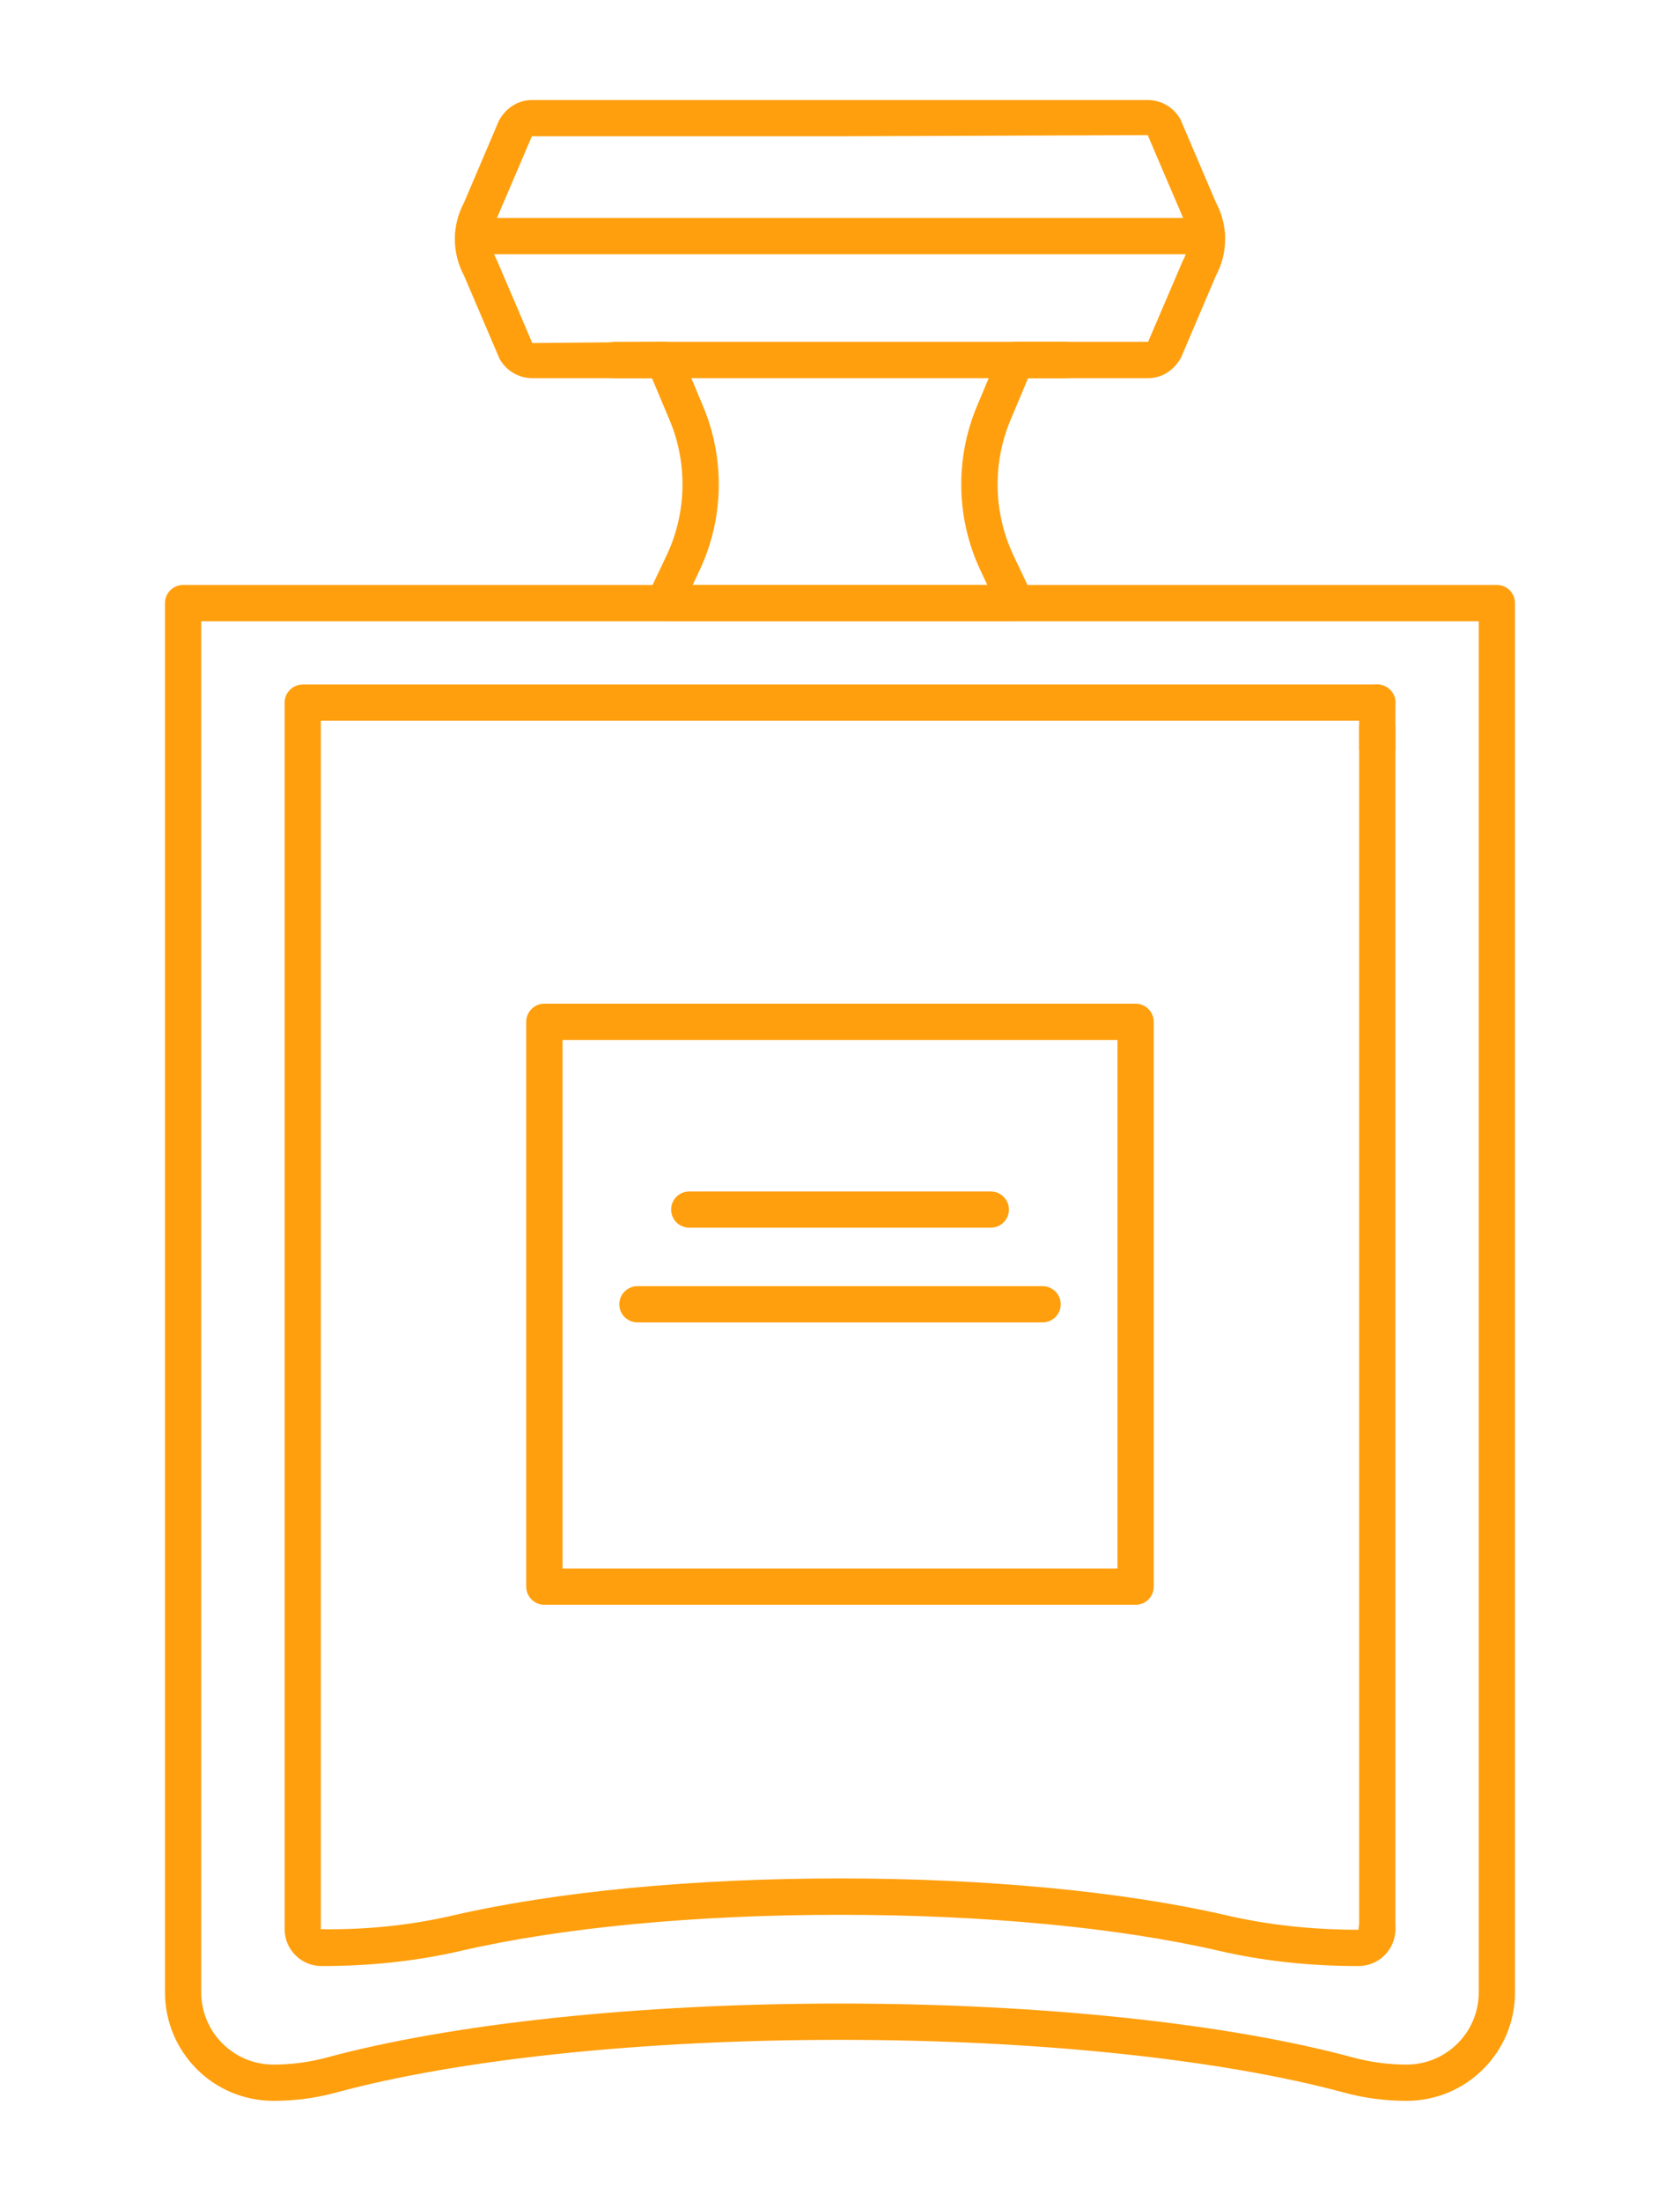 <?xml version="1.0" encoding="utf-8"?>
<!-- Generator: Adobe Illustrator 16.0.0, SVG Export Plug-In . SVG Version: 6.00 Build 0)  -->
<!DOCTYPE svg PUBLIC "-//W3C//DTD SVG 1.1//EN" "http://www.w3.org/Graphics/SVG/1.1/DTD/svg11.dtd">
<svg version="1.1" id="Calque_1" xmlns="http://www.w3.org/2000/svg" xmlns:xlink="http://www.w3.org/1999/xlink" x="0px" y="0px"
	 width="42px" height="55px" viewBox="0 0 42 55" enable-background="new 0 0 42 55" xml:space="preserve">
<g>
	<path fill="#FF9F0D" d="M35.166,52.5c-0.531,0-1.053-0.067-1.553-0.203c-3.1-0.84-7.695-1.321-12.615-1.321
		c-4.916,0-9.512,0.481-12.611,1.321c-0.5,0.136-1.021,0.203-1.553,0.203c-1.496,0-2.709-1.214-2.709-2.709v-34.72
		c0-0.249,0.203-0.452,0.451-0.452h32.848c0.248,0,0.451,0.203,0.451,0.452v34.72C37.875,51.286,36.662,52.5,35.166,52.5z
		 M20.998,50.069c4.994,0,9.678,0.492,12.852,1.354c0.422,0.112,0.865,0.171,1.316,0.171c0.994,0,1.803-0.809,1.803-1.803V15.525
		H5.031v34.266c0,0.994,0.809,1.803,1.803,1.803c0.451,0,0.895-0.059,1.316-0.171C11.324,50.562,16.008,50.069,20.998,50.069z"/>
	<path fill="#FF9F0D" d="M34.885,18.125v30.086c0,0.249-0.203,0.452-0.453,0.452s-0.453-0.203-0.453-0.452V18.125"/>
	<path fill="#FF9F0D" d="M34.432,19.144c-0.25,0-0.453-0.203-0.453-0.452v-1.134c0-0.249,0.203-0.452,0.453-0.452
		s0.453,0.203,0.453,0.452v1.134C34.885,18.941,34.682,19.144,34.432,19.144z"/>
	<path fill="#FF9F0D" d="M33.963,49.132c-1.221,0-2.393-0.127-3.484-0.38c-2.514-0.583-5.879-0.901-9.48-0.901
		c-3.598,0-6.963,0.318-9.477,0.901c-1.09,0.253-2.262,0.38-3.484,0.38c-0.508,0-0.922-0.412-0.922-0.921V17.558
		c0-0.249,0.203-0.452,0.453-0.452h26.863c0.25,0,0.453,0.203,0.453,0.452c0,0.251-0.203,0.454-0.453,0.454H8.021v30.199
		c1.17,0.018,2.271-0.105,3.295-0.342c2.578-0.598,6.02-0.927,9.682-0.927c3.666,0,7.107,0.329,9.686,0.927
		c1.023,0.236,2.125,0.356,3.279,0.356c0-0.249,0.211-0.46,0.459-0.46c0.252,0,0.463,0.194,0.463,0.445
		C34.885,48.72,34.471,49.132,33.963,49.132z"/>
	<path fill="#FF9F0D" d="M25.4,15.525H16.6c-0.154,0-0.297-0.081-0.381-0.211c-0.082-0.131-0.094-0.295-0.027-0.437l0.473-0.997
		c0.502-1.063,0.529-2.292,0.078-3.375L16.299,9.45h-2.996c-0.338,0-0.648-0.186-0.813-0.481l-0.887-2.076
		c-0.309-0.576-0.309-1.258,0-1.835l0.869-2.04C12.656,2.682,12.965,2.5,13.297,2.5h15.4c0.34,0,0.648,0.186,0.813,0.481
		l0.887,2.076c0.309,0.577,0.309,1.256,0,1.835l-0.869,2.04c-0.184,0.336-0.492,0.518-0.824,0.518h-3.002l-0.443,1.056
		c-0.451,1.083-0.424,2.312,0.078,3.375l0.473,0.997c0.066,0.142,0.055,0.306-0.027,0.437S25.555,15.525,25.4,15.525z
		 M17.316,14.619h7.367l-0.166-0.353c-0.613-1.292-0.646-2.79-0.096-4.109l0.561-1.336c0.068-0.169,0.234-0.279,0.418-0.279h3.303
		l0.867-2.025c0.193-0.355,0.193-0.729,0.021-1.042c-0.021-0.042-0.898-2.099-0.898-2.099l-7.695,0.029h-7.701L12.43,5.433
		c-0.193,0.355-0.193,0.729-0.021,1.041c0.021,0.042,0.898,2.099,0.898,2.099L16.6,8.542c0.184,0,0.35,0.11,0.418,0.279l0.561,1.336
		c0.551,1.32,0.518,2.817-0.096,4.109L17.316,14.619z"/>
	<path fill="#FF9F0D" d="M26.633,9.45H15.367c-0.252,0-0.453-0.203-0.453-0.454c0-0.251,0.201-0.454,0.453-0.454h11.266
		c0.252,0,0.453,0.203,0.453,0.454C27.086,9.247,26.885,9.45,26.633,9.45z"/>
	<path fill="#FF9F0D" d="M30.17,6.354H11.83c-0.252,0-0.453-0.203-0.453-0.452c0-0.251,0.201-0.454,0.453-0.454h18.34
		c0.252,0,0.453,0.203,0.453,0.454C30.623,6.151,30.422,6.354,30.17,6.354z"/>
	<path fill="#FF9F0D" d="M28.391,40.104H13.609c-0.25,0-0.453-0.203-0.453-0.454V25.536c0-0.251,0.203-0.454,0.453-0.454h14.781
		c0.25,0,0.453,0.203,0.453,0.454V39.65C28.844,39.901,28.641,40.104,28.391,40.104z M14.064,39.198h13.873v-13.21H14.064V39.198z"
		/>
	<path fill="#FF9F0D" d="M26.064,33.047H15.938c-0.252,0-0.455-0.202-0.455-0.453c0-0.25,0.203-0.452,0.455-0.452h10.127
		c0.25,0,0.453,0.202,0.453,0.452C26.518,32.845,26.314,33.047,26.064,33.047z"/>
	<path fill="#FF9F0D" d="M24.768,30.68h-7.535c-0.252,0-0.455-0.202-0.455-0.451c0-0.252,0.203-0.454,0.455-0.454h7.535
		c0.252,0,0.455,0.202,0.455,0.454C25.223,30.478,25.02,30.68,24.768,30.68z"/>
</g>
</svg>
